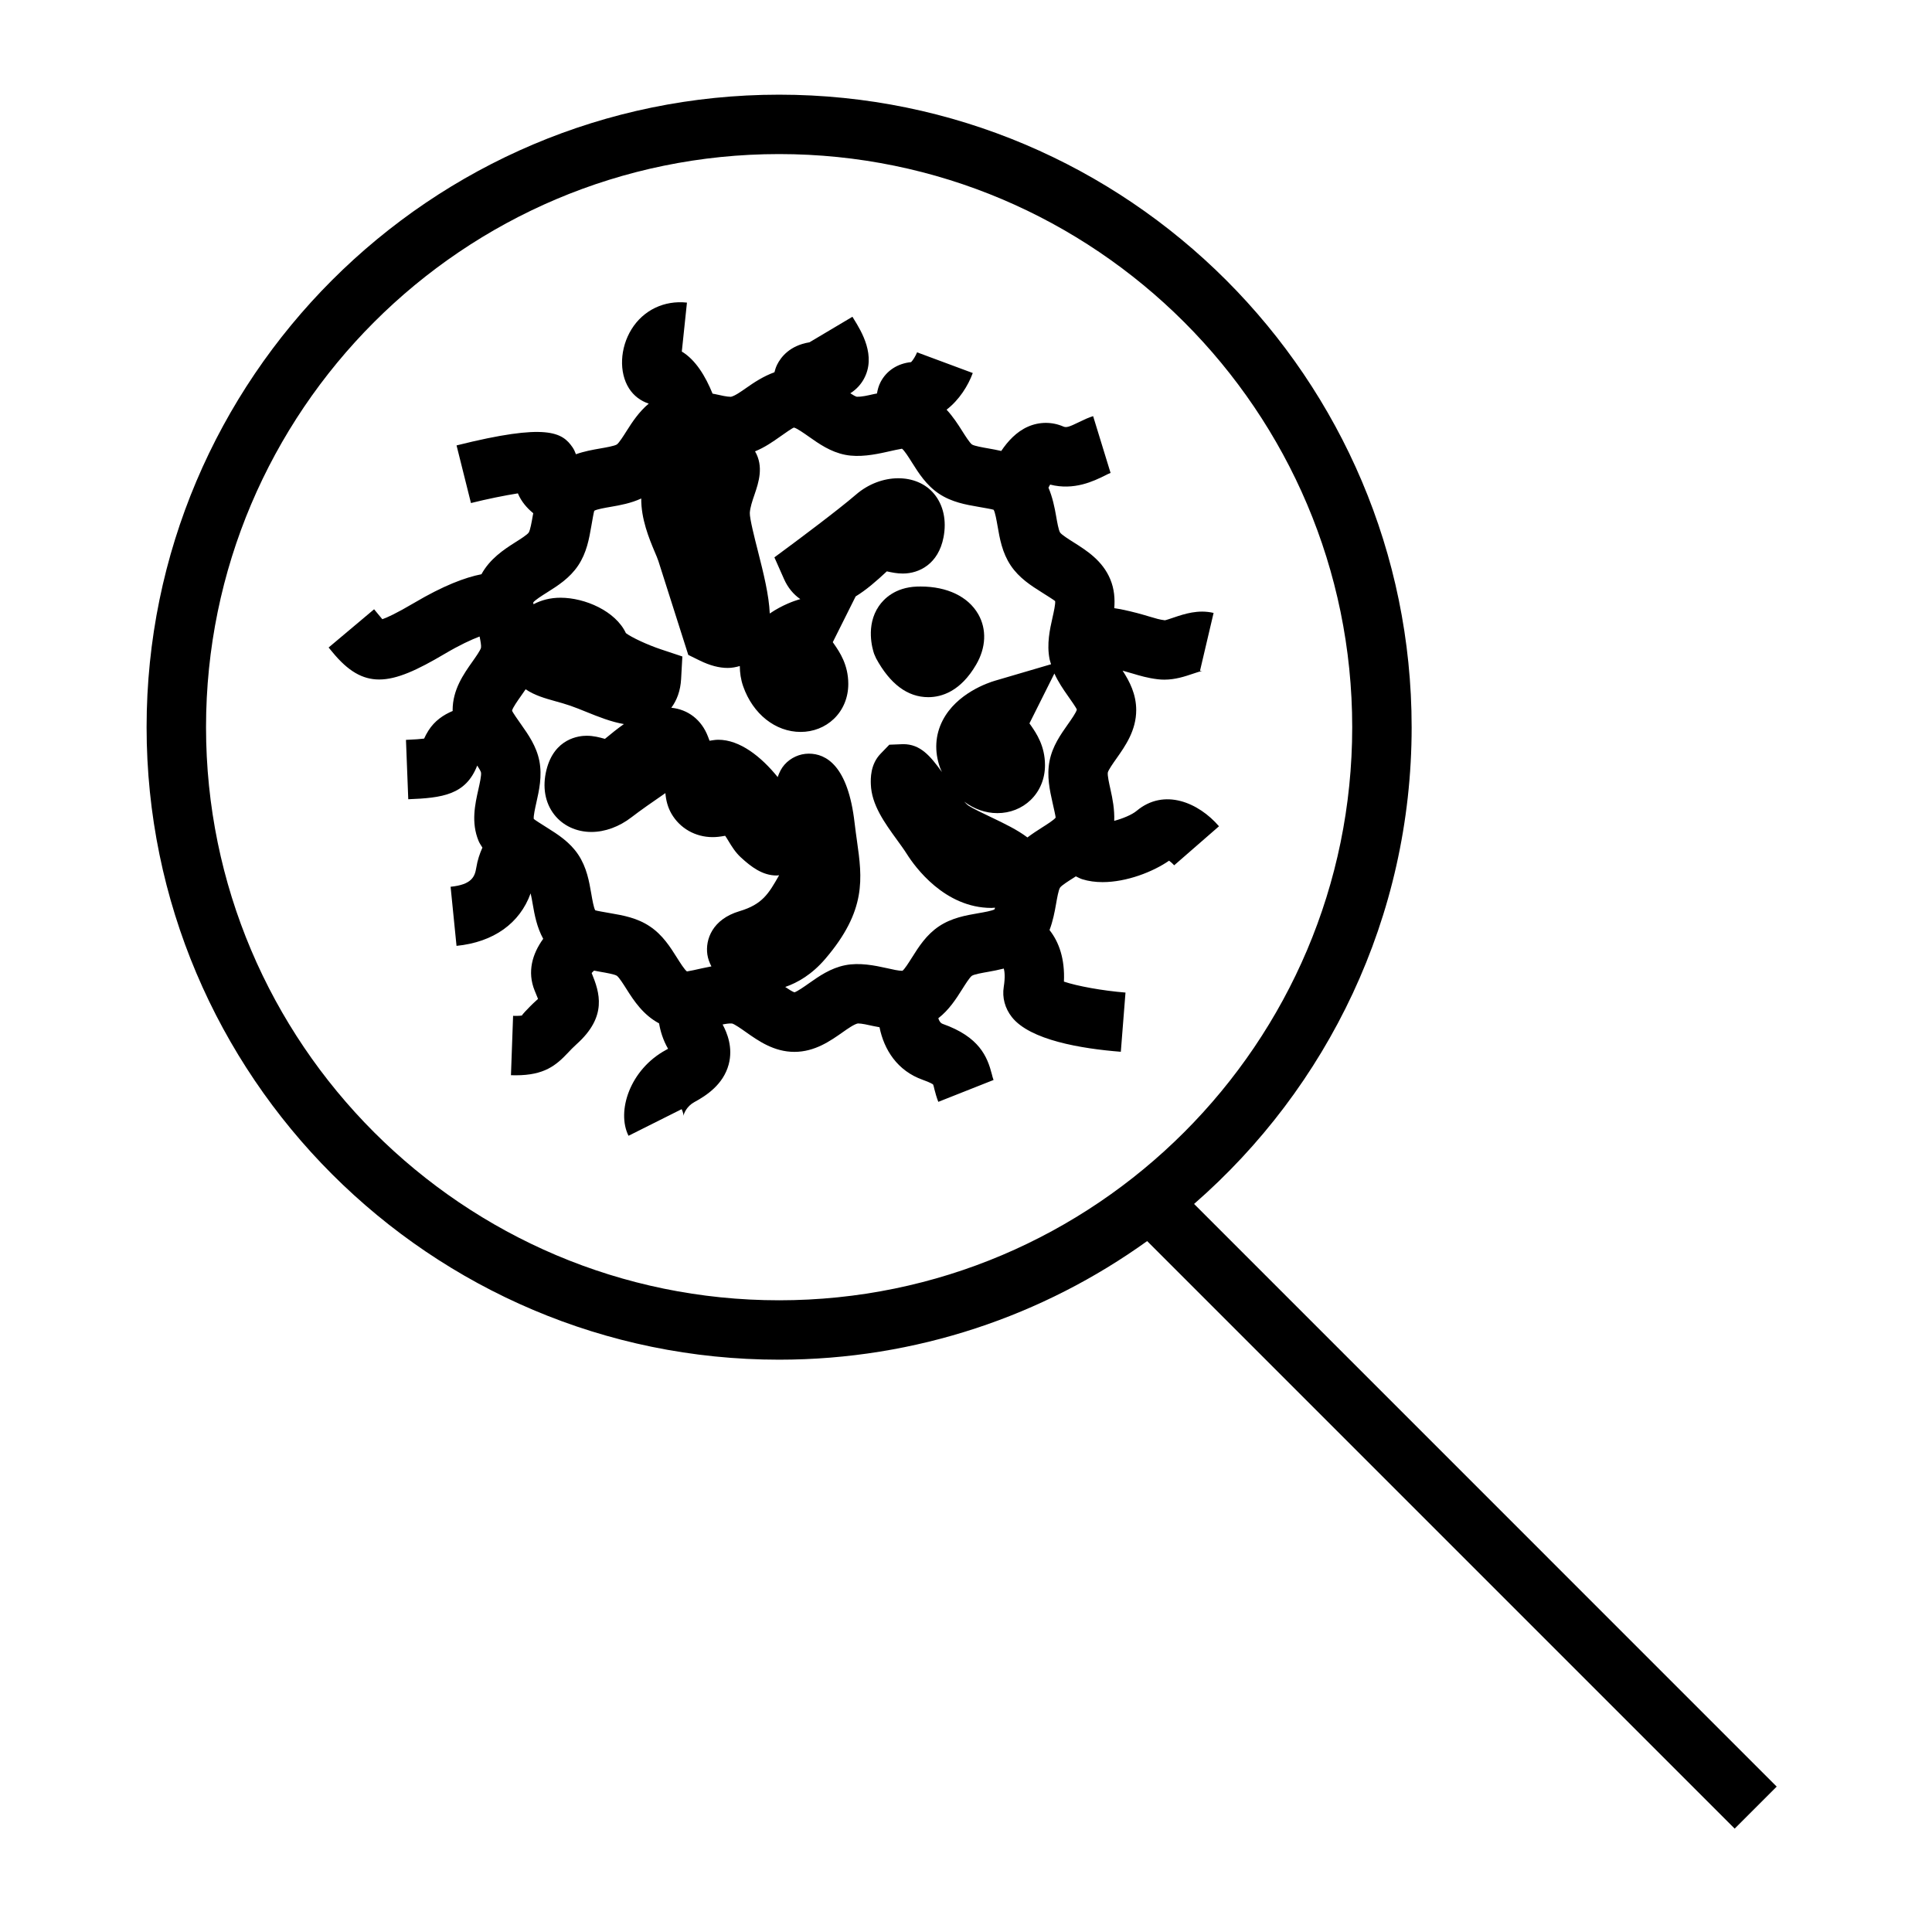 <?xml version="1.0" encoding="UTF-8"?>
<!-- Uploaded to: SVG Repo, www.svgrepo.com, Generator: SVG Repo Mixer Tools -->
<svg fill="#000000" width="800px" height="800px" version="1.1" viewBox="144 144 512 512" xmlns="http://www.w3.org/2000/svg">
 <g>
  <path d="m518.1 336.71c0-92.422-75.195-167.62-167.63-167.62-92.422 0-167.62 75.199-167.62 167.62s75.195 167.62 167.62 167.62c36.367 0 70.039-11.684 97.539-31.43l155.7 155.7 11.133-11.133-154.4-154.41c35.293-30.754 57.66-75.973 57.66-126.36zm-319.5 0c0-83.746 68.129-151.88 151.87-151.88 83.746 0 151.88 68.129 151.88 151.88 0 83.746-68.137 151.88-151.88 151.88-83.742 0.004-151.87-68.129-151.87-151.88z"/>
  <path d="m376.17 318.46c3.711 6.832 8.367 10.297 13.832 10.297 3.5 0 8.539-1.496 12.68-8.613 2.641-4.519 2.844-9.395 0.562-13.379-2.676-4.66-8.234-7.332-15.258-7.332l-0.992 0.016c-5.832 0.211-8.82 3.328-10.082 5.168-3.562 5.191-1.68 11.445-1.266 12.648z"/>
  <path d="m445.21 358.89c-1.207 1.02-3.699 2.051-5.93 2.644 0.117-2.996-0.438-5.863-0.992-8.324-0.336-1.5-0.844-3.762-0.703-4.496 0.172-0.703 1.438-2.5 2.277-3.684 2.336-3.312 5.246-7.438 5.246-12.852 0-4.184-1.738-7.582-3.606-10.445 0.98 0.262 1.82 0.516 2.594 0.746 2.062 0.613 4.008 1.203 6.68 1.527 0.613 0.078 1.211 0.109 1.793 0.109 2.922 0 5.473-0.859 7.59-1.574 0.805-0.27 2.012-0.676 2.441-0.715 0 0-0.227 0.02-0.586-0.066l3.602-15.328c-4.106-0.965-7.789 0.285-10.48 1.191-0.855 0.289-2.141 0.723-2.426 0.762-1.375-0.168-2.402-0.477-4.106-0.988-1.848-0.551-4.144-1.238-7.594-1.941-0.605-0.121-1.148-0.195-1.715-0.285 0.188-2.457 0.027-5.043-1.059-7.656-2.059-4.961-6.309-7.641-9.719-9.793-1.254-0.793-3.152-1.988-3.578-2.586-0.41-0.629-0.797-2.871-1.055-4.356-0.402-2.332-0.949-4.984-2.031-7.547 0.148-0.273 0.301-0.582 0.441-0.812 6.359 1.625 11.57-0.938 14.535-2.398 0.547-0.27 1.039-0.539 1.484-0.691l-4.625-15.051c-1.156 0.355-2.434 0.938-3.809 1.617-2.547 1.25-3.301 1.465-4.035 1.156-3.051-1.328-6.414-1.312-9.461 0.035-3.008 1.328-5.312 3.84-7.043 6.422-1.18-0.27-2.336-0.484-3.41-0.672-1.484-0.258-3.731-0.652-4.344-1.043-0.605-0.43-1.801-2.324-2.594-3.578-1.133-1.805-2.449-3.824-4.141-5.648 3.332-2.566 5.699-6.324 6.941-9.715l-14.758-5.484c-0.352 0.906-1.074 2.078-1.578 2.594-3.594 0.363-6.519 2.262-8.094 5.285-0.516 0.992-0.781 2.012-0.957 3.027-0.273 0.059-0.582 0.105-0.852 0.164-1.57 0.355-3.144 0.746-4.512 0.699-0.355-0.09-0.996-0.457-1.699-0.914 1.727-1.09 2.852-2.473 3.555-3.738 3.426-6.144-0.637-12.715-2.586-15.871l-0.41-0.672-11.383 6.769c-5.246 0.852-7.59 3.953-8.566 5.914-0.336 0.672-0.547 1.348-0.719 2.027-2.922 1.051-5.434 2.715-7.559 4.215-1.188 0.836-2.977 2.098-3.988 2.289-1.02 0-2.641-0.363-4.207-0.719-0.199-0.047-0.438-0.078-0.645-0.121-1.863-4.602-4.492-8.957-8.148-11.152l1.363-12.973c-6.035-0.656-11.555 2-14.688 7.059-3.086 4.992-3.363 11.43-0.668 15.672 1.258 1.984 3.129 3.352 5.231 4.039-2.582 2.156-4.375 4.887-5.867 7.246-0.793 1.254-1.988 3.152-2.586 3.578-0.629 0.402-2.871 0.793-4.352 1.051-2.012 0.348-4.266 0.75-6.492 1.539-0.242-0.625-0.492-1.242-0.887-1.816-2.734-3.973-6.734-6.535-30.75-0.523l3.82 15.273c4.297-1.074 8.902-2.004 12.434-2.566 0.914 2.203 2.441 3.926 4.074 5.266-0.043 0.25-0.105 0.531-0.148 0.77-0.258 1.484-0.645 3.723-1.055 4.356-0.426 0.605-2.32 1.801-3.578 2.594-3.066 1.938-6.727 4.387-8.949 8.449-4.367 0.852-10.148 3.051-17.801 7.574-4.84 2.856-7.277 3.938-8.465 4.344-0.34-0.398-0.738-0.883-1.07-1.285l-1.113-1.348-12.051 10.133 0.988 1.191c4.156 5.074 7.981 7.285 12.41 7.285 4.723 0 10.125-2.519 17.309-6.766 4.082-2.41 7.102-3.793 9.305-4.625 0.25 1.219 0.473 2.465 0.371 2.977-0.168 0.703-1.434 2.492-2.273 3.68-2.34 3.312-5.246 7.438-5.246 12.852 0 0.078 0.027 0.141 0.027 0.219-2.445 1.02-4.801 2.602-6.449 5.215-0.473 0.75-0.836 1.441-1.133 2.109-0.938 0.117-2.445 0.246-4.812 0.34l0.609 15.734c9.059-0.352 15.223-1.16 18.258-8.887 0.004-0.012 0.012-0.027 0.016-0.043 0.492 0.75 0.914 1.453 1.004 1.832 0.148 0.746-0.363 3.012-0.699 4.512-0.875 3.898-1.969 8.754 0.059 13.641 0.273 0.656 0.668 1.188 1.012 1.762-0.707 1.578-1.301 3.305-1.633 5.375-0.379 2.312-1.18 4.441-6.797 5l1.57 15.664c9.852-0.988 16.777-5.992 19.637-13.914 0.215 0.902 0.41 1.977 0.551 2.832 0.488 2.84 1.105 6.168 2.785 9.211-2.856 3.945-4.309 8.727-2.258 13.754l0.273 0.66c0.199 0.488 0.426 1.027 0.613 1.512-0.102 0.094-0.211 0.195-0.332 0.305-1.309 1.172-2.293 2.211-3.148 3.117-0.418 0.445-0.746 0.852-0.777 0.973-0.02 0.004-0.582 0.152-2.352 0.094l-0.566 15.734c0.441 0.016 0.867 0.02 1.281 0.02 7.578 0 10.68-2.625 13.887-6.031 0.594-0.629 1.27-1.359 2.18-2.172 8.293-7.414 6.144-13.75 4.039-18.898 0.156-0.195 0.418-0.426 0.637-0.641 0.566 0.109 1.156 0.227 1.691 0.32 1.484 0.258 3.727 0.645 4.344 1.043 0.605 0.43 1.801 2.324 2.594 3.586 1.957 3.106 4.441 6.828 8.598 9.031 0.352 2.082 1.035 4.383 2.383 6.734-0.164 0.094-0.34 0.199-0.539 0.305-9.609 5.199-13.168 16.305-9.941 22.754l14.082-7.055c0.445 0.898 0.5 1.617 0.477 1.816 0.059-0.598 0.84-2.57 2.875-3.68 3.223-1.742 7.672-4.676 9.102-9.957 1.219-4.512-0.426-8.449-1.602-10.621 0.883-0.18 1.742-0.309 2.488-0.262 0.703 0.172 2.5 1.438 3.684 2.277 3.312 2.336 7.438 5.246 12.852 5.246 5.422 0 9.539-2.914 12.859-5.246 1.188-0.84 2.977-2.098 3.969-2.289 1.012 0 2.633 0.363 4.203 0.715 0.477 0.109 1.02 0.188 1.527 0.289 1.191 5.953 4.723 11.566 11.5 13.953 2.031 0.719 2.641 1.172 2.684 1.203 0.184 0.398 0.246 0.824 0.355 1.254 0.285 1.09 0.586 2.211 1.043 3.363l14.637-5.793c-0.203-0.508-0.316-1.012-0.438-1.496-1.203-4.664-3.301-9.93-13.043-13.371-0.598-0.215-0.945-0.805-1.156-1.496 2.856-2.211 4.738-5.164 6.324-7.68 0.793-1.254 1.984-3.152 2.57-3.57 0.629-0.41 2.871-0.793 4.356-1.055 1.285-0.219 2.688-0.508 4.106-0.859 0.203 0.719 0.402 2.242-0.012 4.844-0.453 2.832 0.309 5.68 2.144 8.008 4.797 6.098 18.352 8.371 28.879 9.199l1.238-15.691c-6.07-0.484-12.844-1.723-16.316-2.902 0.277-6.008-1.297-10.477-3.816-13.66 0.891-2.356 1.355-4.762 1.727-6.891 0.258-1.484 0.652-3.731 1.059-4.359 0.426-0.605 2.32-1.793 3.574-2.586 0.199-0.121 0.414-0.273 0.613-0.398 0.562 0.258 1.086 0.566 1.695 0.762 1.695 0.531 3.516 0.766 5.391 0.766 6.402 0 13.367-2.734 17.621-5.68 0.473 0.348 0.992 0.809 1.359 1.219l11.871-10.34c-5.383-6.266-14.523-10.211-21.836-4.078zm-25.09 4.43c-1.25 0.789-2.562 1.645-3.84 2.613-2.602-1.984-6.023-3.648-9.723-5.41-2.231-1.059-4.535-2.164-5.836-2.981-0.324-0.203-0.738-0.609-1.203-1.105 2.578 1.938 5.602 3.051 8.797 3.051 3.344 0 6.465-1.223 8.789-3.453 2.473-2.367 3.832-5.652 3.832-9.262 0-5.098-2.309-8.461-3.695-10.469-0.141-0.203-0.289-0.398-0.426-0.598 0.027-0.059 0.059-0.117 0.09-0.184l6.519-13.035c1.008 2.211 2.324 4.156 3.57 5.918 0.836 1.188 2.231 3.164 2.379 3.637-0.148 0.75-1.543 2.731-2.379 3.91-1.91 2.707-4.074 5.777-4.848 9.691-0.797 4.016 0.078 7.898 0.781 11.027 0.324 1.441 0.82 3.625 0.836 4-0.43 0.617-2.363 1.84-3.644 2.648zm-114.29 22.699c-1.48-0.258-3.723-0.645-4.082-0.781-0.402-0.629-0.789-2.859-1.043-4.34-0.57-3.305-1.219-7.055-3.484-10.438-2.242-3.344-5.438-5.359-8.262-7.133-1.285-0.809-3.223-2.031-3.504-2.297-0.121-0.73 0.367-2.914 0.691-4.359 0.703-3.121 1.578-7.012 0.789-11.02-0.777-3.922-2.945-6.992-4.856-9.699-0.836-1.18-2.231-3.16-2.379-3.625 0.148-0.75 1.543-2.723 2.379-3.906 0.398-0.566 0.812-1.16 1.219-1.758 2.383 1.633 5.211 2.418 7.828 3.152 1.219 0.336 2.566 0.707 4.004 1.203 1.332 0.457 2.754 1.039 4.188 1.617 3.301 1.34 6.691 2.688 10.023 3.25-1.68 1.191-3.352 2.519-5.027 3.922-0.047-0.012-0.09-0.027-0.137-0.035-1.27-0.352-2.856-0.789-4.719-0.789-1.969 0-8.539 0.652-10.637 9.027-1.129 4.508-0.398 8.727 2.059 11.867 2.281 2.93 5.867 4.602 9.836 4.602 3.617 0 7.406-1.391 10.652-3.906 2.215-1.711 5.699-4.152 8.969-6.391 0.148 1.883 0.621 3.746 1.59 5.434 2.25 3.898 6.344 6.231 10.941 6.231 0.961 0 1.945-0.105 3.305-0.355 0.301 0.414 0.668 1.023 0.938 1.477 0.828 1.359 1.762 2.902 3.238 4.262 2.699 2.481 5.703 4.785 9.445 4.785 0.219 0 0.426-0.047 0.641-0.062-0.004 0.027-0.012 0.082-0.02 0.109-2.703 4.727-4.328 7.59-10.422 9.406-7.223 2.144-9.109 7.535-8.535 11.492 0.164 1.129 0.562 2.168 1.074 3.144-0.84 0.164-1.695 0.332-2.473 0.504-1.543 0.348-3.144 0.707-4.008 0.836-0.621-0.426-1.836-2.356-2.644-3.637-1.777-2.828-3.801-6.031-7.152-8.277-3.383-2.289-7.125-2.941-10.426-3.512zm101.75-1.047c-0.629 0.402-2.859 0.789-4.344 1.043-3.301 0.57-7.039 1.223-10.418 3.481-3.348 2.246-5.363 5.441-7.141 8.266-0.809 1.281-2.027 3.219-2.547 3.516-0.977 0-2.57-0.355-4.113-0.707-3.25-0.73-7.301-1.527-11.027-0.781-3.914 0.777-6.981 2.945-9.684 4.848-1.117 0.789-2.945 2.078-3.773 2.34-0.547-0.172-1.516-0.793-2.441-1.422 3.305-1.145 7.086-3.312 10.637-7.473 10.965-12.832 9.766-21.332 8.383-31.184-0.211-1.5-0.438-3.106-0.641-4.856-1.742-15.141-7.551-18.316-12.121-18.316-2.445 0-4.801 1.066-6.453 2.922-0.809 0.906-1.363 2.035-1.805 3.285-4.394-5.441-10.043-9.891-15.742-9.891-0.809 0-1.547 0.156-2.312 0.262l-0.414-1.09c-1.707-4.492-5.316-7.211-9.719-7.652 1.492-2 2.426-4.559 2.594-7.59l0.332-6-5.699-1.898c-3.543-1.18-7.762-3.148-9.262-4.289-2.731-5.832-10.828-9.383-17.336-9.383-2.664 0-5.082 0.625-7.152 1.727-0.035-0.199-0.074-0.387-0.074-0.461 0.426-0.621 2.363-1.844 3.641-2.648 2.828-1.777 6.031-3.801 8.266-7.148 2.262-3.375 2.914-7.121 3.488-10.43 0.258-1.48 0.645-3.715 0.781-4.078 0.629-0.402 2.867-0.789 4.344-1.043 2.566-0.441 5.394-0.961 8.109-2.215-0.059 5.391 2.074 10.59 3.562 14.121 0.402 0.957 0.77 1.793 0.988 2.473l7.914 24.855 3.008 1.48c2.715 1.332 5.148 1.977 7.453 1.977 1.125 0 2.184-0.211 3.195-0.508 0.012 1.777 0.262 3.586 0.898 5.391 2.578 7.336 8.551 12.074 15.223 12.074 3.344 0 6.465-1.227 8.797-3.453 2.473-2.367 3.832-5.652 3.832-9.262 0-5.102-2.312-8.461-3.695-10.469-0.137-0.203-0.289-0.398-0.418-0.598 0.027-0.051 0.051-0.117 0.09-0.18l5.973-11.949c2.824-1.723 5.543-4.094 8.266-6.641 0.047 0.012 0.094 0.02 0.141 0.031 1.117 0.242 2.508 0.547 4.098 0.547 4.32 0 9.422-2.523 10.785-9.613 0.855-4.43-0.031-8.512-2.492-11.492-4.594-5.566-14.074-5.547-20.703 0.18-4.891 4.227-16.449 12.793-16.562 12.883l-5.062 3.754 2.555 5.762c1.004 2.258 2.492 4.059 4.309 5.301l-0.566 0.168c-0.965 0.285-4.231 1.387-7.527 3.648-0.215-4.871-1.609-10.508-3.164-16.633-0.867-3.391-2.168-8.523-2.125-10.02 0.082-1.465 0.684-3.223 1.266-4.918 1.074-3.148 2.473-7.379 0.121-11.402 2.539-1.023 4.707-2.539 6.68-3.93 1.18-0.836 3.152-2.227 3.625-2.371 0.75 0.148 2.723 1.539 3.906 2.371 2.707 1.91 5.773 4.078 9.688 4.848 3.707 0.734 7.781-0.047 11.035-0.777 1.543-0.348 3.144-0.707 4.004-0.84 0.621 0.426 1.844 2.363 2.648 3.648 1.777 2.824 3.793 6.019 7.148 8.27 3.375 2.25 7.109 2.902 10.41 3.473 1.48 0.258 3.715 0.645 4.082 0.789 0.402 0.629 0.793 2.867 1.051 4.344 0.57 3.301 1.223 7.047 3.484 10.422 2.242 3.348 5.441 5.363 8.262 7.141 1.285 0.809 3.223 2.031 3.504 2.293 0.121 0.73-0.367 2.914-0.691 4.356-0.703 3.129-1.578 7.016-0.781 11.035 0.094 0.473 0.262 0.898 0.395 1.348l-14.895 4.375c-1.66 0.488-10.133 3.285-13.848 10.543-1.969 3.84-2.215 8.141-0.707 12.418 0.152 0.438 0.352 0.824 0.531 1.238-3.148-4.371-5.75-7.398-10.266-7.398l-3.68 0.148-2.32 2.398c-2.754 2.852-2.625 6.66-2.578 8.094 0.184 5.414 3.625 10.172 6.957 14.762 0.918 1.27 1.832 2.516 2.578 3.695 2.113 3.359 9.992 14.305 22.43 14.305 0.316 0 0.629-0.059 0.938-0.066-0.039 0.195-0.078 0.367-0.102 0.43z"/>
 </g>
</svg>